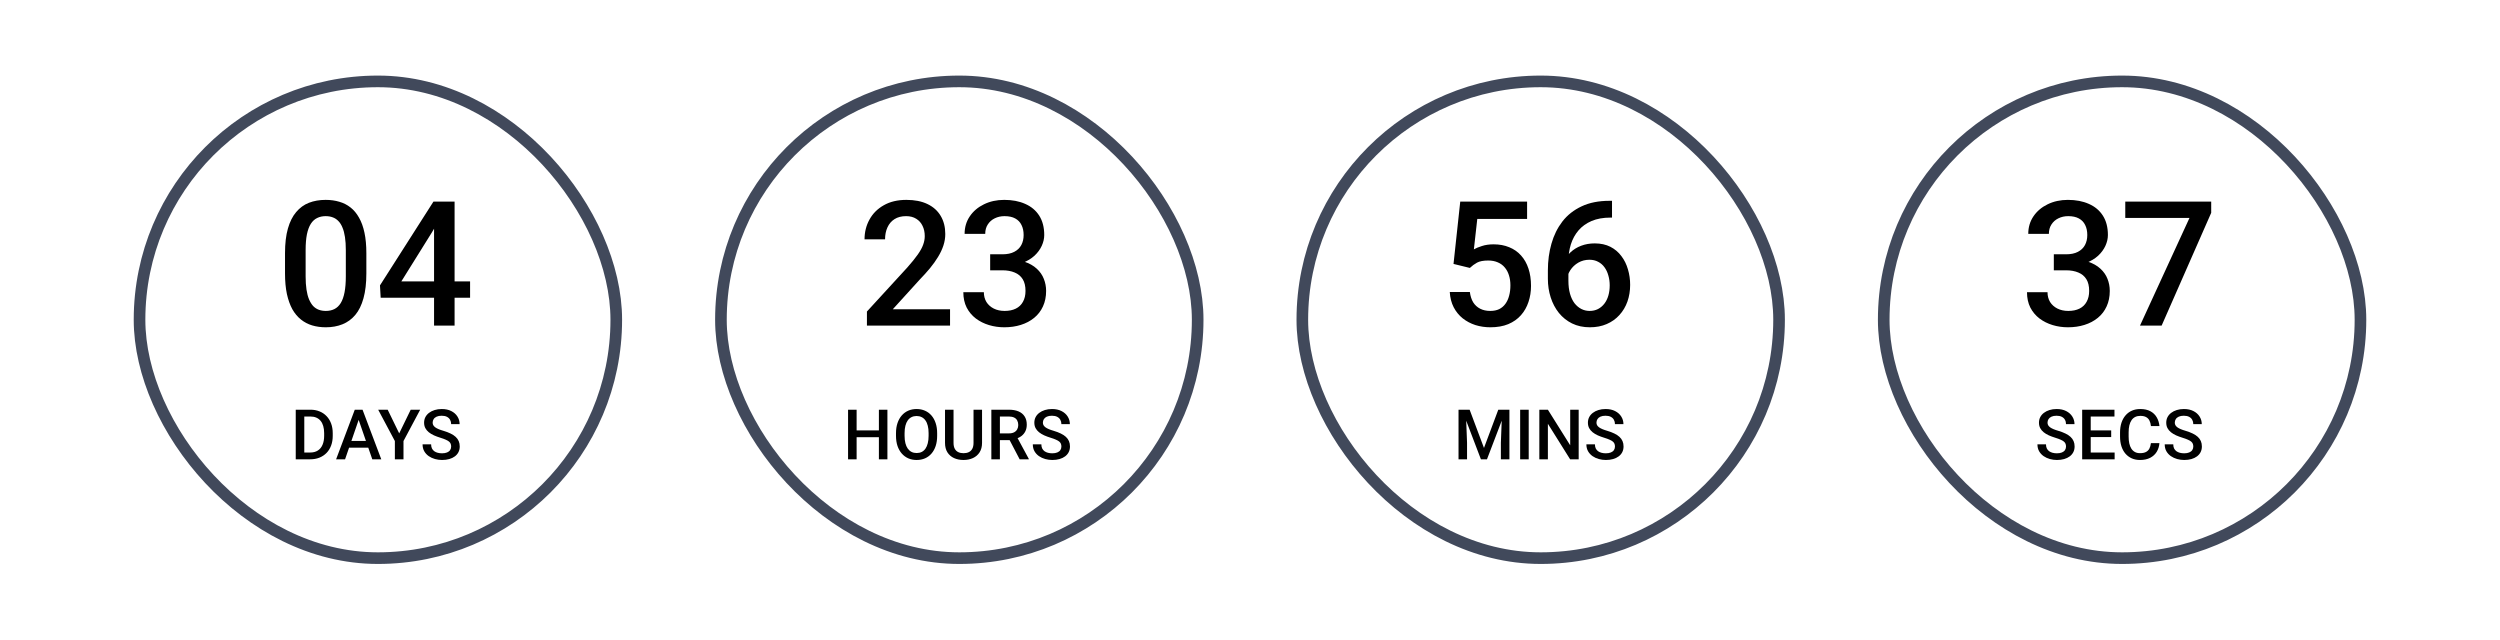 <svg width="430" height="110" viewBox="0 0 430 110" fill="none" xmlns="http://www.w3.org/2000/svg">
<path d="M63.013 43.549V47.035C63.013 48.705 62.847 50.131 62.515 51.312C62.192 52.484 61.724 53.437 61.108 54.169C60.493 54.901 59.756 55.438 58.897 55.78C58.047 56.122 57.095 56.293 56.04 56.293C55.2 56.293 54.419 56.185 53.696 55.971C52.983 55.756 52.339 55.419 51.763 54.96C51.187 54.501 50.693 53.91 50.283 53.188C49.883 52.455 49.57 51.581 49.346 50.565C49.131 49.55 49.023 48.373 49.023 47.035V43.549C49.023 41.869 49.19 40.453 49.522 39.301C49.853 38.139 50.327 37.196 50.942 36.474C51.558 35.741 52.29 35.209 53.14 34.877C53.999 34.545 54.956 34.379 56.011 34.379C56.86 34.379 57.642 34.486 58.355 34.701C59.077 34.906 59.722 35.233 60.288 35.683C60.864 36.132 61.352 36.718 61.753 37.44C62.163 38.153 62.476 39.018 62.69 40.033C62.905 41.039 63.013 42.211 63.013 43.549ZM59.482 47.533V43.022C59.482 42.172 59.434 41.425 59.336 40.78C59.238 40.126 59.092 39.574 58.897 39.125C58.711 38.666 58.477 38.295 58.193 38.012C57.91 37.719 57.588 37.509 57.227 37.382C56.865 37.245 56.46 37.177 56.011 37.177C55.464 37.177 54.976 37.284 54.546 37.499C54.116 37.704 53.755 38.036 53.462 38.495C53.169 38.954 52.944 39.56 52.788 40.312C52.642 41.054 52.568 41.957 52.568 43.022V47.533C52.568 48.393 52.617 49.149 52.715 49.804C52.812 50.458 52.959 51.02 53.154 51.488C53.35 51.947 53.584 52.328 53.857 52.631C54.141 52.924 54.463 53.139 54.824 53.275C55.195 53.412 55.601 53.48 56.04 53.48C56.597 53.48 57.09 53.373 57.52 53.158C57.949 52.943 58.31 52.602 58.603 52.133C58.897 51.654 59.116 51.034 59.263 50.273C59.409 49.511 59.482 48.598 59.482 47.533ZM80.855 48.398V51.21H65.474L65.356 49.086L74.556 34.672H77.383L74.321 39.916L69.033 48.398H80.855ZM78.189 34.672V56H74.658V34.672H78.189Z" fill="black"/>
<path d="M53.346 79H51.523L51.535 77.834H53.346C53.873 77.834 54.315 77.719 54.67 77.488C55.029 77.258 55.299 76.928 55.478 76.498C55.662 76.068 55.754 75.557 55.754 74.963V74.5C55.754 74.039 55.701 73.631 55.596 73.275C55.494 72.92 55.342 72.621 55.139 72.379C54.94 72.137 54.693 71.953 54.4 71.828C54.111 71.703 53.777 71.641 53.398 71.641H51.488V70.469H53.398C53.965 70.469 54.482 70.564 54.951 70.756C55.42 70.943 55.824 71.215 56.164 71.57C56.508 71.926 56.772 72.352 56.955 72.848C57.139 73.344 57.23 73.898 57.23 74.512V74.963C57.23 75.576 57.139 76.131 56.955 76.627C56.772 77.123 56.508 77.549 56.164 77.904C55.82 78.256 55.41 78.527 54.934 78.719C54.461 78.906 53.932 79 53.346 79ZM52.338 70.469V79H50.867V70.469H52.338ZM61.9 71.606L59.352 79H57.81L61.022 70.469H62.006L61.9 71.606ZM64.033 79L61.478 71.606L61.367 70.469H62.357L65.58 79H64.033ZM63.91 75.836V77.002H59.27V75.836H63.91ZM66.682 70.469L68.662 74.541L70.643 70.469H72.272L69.4 75.859V79H67.918V75.859L65.047 70.469H66.682ZM77.598 76.803C77.598 76.627 77.57 76.471 77.516 76.334C77.465 76.197 77.373 76.072 77.24 75.959C77.107 75.846 76.92 75.736 76.678 75.631C76.439 75.522 76.135 75.41 75.764 75.297C75.357 75.172 74.982 75.033 74.639 74.881C74.299 74.725 74.002 74.545 73.748 74.342C73.494 74.135 73.297 73.898 73.156 73.633C73.016 73.363 72.945 73.053 72.945 72.701C72.945 72.353 73.018 72.037 73.162 71.752C73.311 71.467 73.519 71.221 73.789 71.014C74.062 70.803 74.385 70.641 74.756 70.527C75.127 70.41 75.537 70.352 75.986 70.352C76.619 70.352 77.164 70.469 77.621 70.703C78.082 70.938 78.436 71.252 78.682 71.647C78.932 72.041 79.057 72.477 79.057 72.953H77.598C77.598 72.672 77.537 72.424 77.416 72.209C77.299 71.99 77.119 71.818 76.877 71.693C76.639 71.568 76.336 71.506 75.969 71.506C75.621 71.506 75.332 71.559 75.102 71.664C74.871 71.769 74.699 71.912 74.586 72.092C74.473 72.272 74.416 72.475 74.416 72.701C74.416 72.861 74.453 73.008 74.527 73.141C74.602 73.269 74.715 73.391 74.867 73.504C75.019 73.613 75.211 73.717 75.441 73.814C75.672 73.912 75.943 74.006 76.256 74.096C76.728 74.236 77.141 74.393 77.492 74.564C77.844 74.732 78.137 74.924 78.371 75.139C78.606 75.353 78.781 75.598 78.898 75.871C79.016 76.141 79.074 76.447 79.074 76.791C79.074 77.15 79.002 77.475 78.857 77.764C78.713 78.049 78.506 78.293 78.236 78.496C77.971 78.695 77.65 78.85 77.275 78.959C76.904 79.064 76.49 79.117 76.033 79.117C75.623 79.117 75.219 79.062 74.82 78.953C74.426 78.844 74.066 78.678 73.742 78.455C73.418 78.228 73.16 77.947 72.969 77.611C72.777 77.272 72.682 76.875 72.682 76.422H74.152C74.152 76.699 74.199 76.936 74.293 77.131C74.391 77.326 74.525 77.486 74.697 77.611C74.869 77.732 75.068 77.822 75.295 77.881C75.525 77.939 75.772 77.969 76.033 77.969C76.377 77.969 76.664 77.92 76.894 77.822C77.129 77.725 77.305 77.588 77.422 77.412C77.539 77.236 77.598 77.033 77.598 76.803Z" fill="black"/>
<rect x="24" y="14" width="82" height="82" rx="41" stroke="#41495B" stroke-width="2"/>
<path d="M163.408 53.188V56H149.111V53.583L156.055 46.01C156.816 45.15 157.417 44.408 157.856 43.783C158.296 43.158 158.604 42.597 158.779 42.099C158.965 41.591 159.058 41.098 159.058 40.619C159.058 39.945 158.931 39.355 158.677 38.847C158.433 38.329 158.071 37.924 157.593 37.631C157.114 37.328 156.533 37.177 155.85 37.177C155.059 37.177 154.395 37.348 153.857 37.69C153.32 38.031 152.915 38.505 152.642 39.11C152.368 39.706 152.231 40.39 152.231 41.161H148.701C148.701 39.921 148.984 38.788 149.551 37.763C150.117 36.727 150.938 35.907 152.012 35.302C153.086 34.687 154.38 34.379 155.894 34.379C157.319 34.379 158.53 34.618 159.526 35.097C160.522 35.575 161.279 36.254 161.797 37.133C162.324 38.012 162.588 39.052 162.588 40.253C162.588 40.917 162.48 41.576 162.266 42.23C162.051 42.885 161.743 43.539 161.343 44.193C160.952 44.838 160.488 45.487 159.951 46.142C159.414 46.786 158.823 47.44 158.179 48.105L153.564 53.188H163.408ZM170.308 43.739H172.417C173.237 43.739 173.916 43.598 174.453 43.315C175 43.031 175.405 42.641 175.669 42.143C175.933 41.645 176.064 41.073 176.064 40.429C176.064 39.755 175.942 39.179 175.698 38.7C175.464 38.212 175.103 37.836 174.614 37.572C174.136 37.309 173.525 37.177 172.783 37.177C172.158 37.177 171.592 37.304 171.084 37.558C170.586 37.802 170.19 38.153 169.897 38.612C169.604 39.062 169.458 39.599 169.458 40.224H165.913C165.913 39.091 166.211 38.085 166.807 37.206C167.402 36.327 168.213 35.639 169.238 35.141C170.273 34.633 171.436 34.379 172.725 34.379C174.102 34.379 175.303 34.608 176.328 35.067C177.363 35.517 178.169 36.19 178.745 37.089C179.321 37.987 179.609 39.101 179.609 40.429C179.609 41.034 179.468 41.649 179.185 42.274C178.901 42.899 178.481 43.471 177.925 43.988C177.368 44.496 176.675 44.911 175.845 45.233C175.015 45.546 174.053 45.702 172.959 45.702H170.308V43.739ZM170.308 46.493V44.56H172.959C174.209 44.56 175.273 44.706 176.152 44.999C177.041 45.292 177.764 45.697 178.32 46.215C178.877 46.723 179.282 47.304 179.536 47.958C179.8 48.612 179.932 49.306 179.932 50.038C179.932 51.034 179.751 51.923 179.39 52.704C179.038 53.476 178.535 54.13 177.881 54.667C177.227 55.204 176.46 55.609 175.581 55.883C174.712 56.156 173.765 56.293 172.739 56.293C171.821 56.293 170.942 56.166 170.103 55.912C169.263 55.658 168.511 55.282 167.847 54.784C167.183 54.276 166.655 53.647 166.265 52.895C165.884 52.133 165.693 51.254 165.693 50.258H169.224C169.224 50.893 169.37 51.454 169.663 51.942C169.966 52.421 170.386 52.797 170.923 53.07C171.47 53.344 172.095 53.48 172.798 53.48C173.54 53.48 174.18 53.349 174.717 53.085C175.254 52.821 175.664 52.431 175.947 51.913C176.24 51.395 176.387 50.77 176.387 50.038C176.387 49.208 176.226 48.534 175.903 48.017C175.581 47.499 175.122 47.118 174.526 46.874C173.931 46.62 173.228 46.493 172.417 46.493H170.308Z" fill="black"/>
<path d="M151.504 74.031V75.197H146.975V74.031H151.504ZM147.338 70.469V79H145.867V70.469H147.338ZM152.635 70.469V79H151.17V70.469H152.635ZM161.189 74.5V74.969C161.189 75.613 161.105 76.191 160.938 76.703C160.77 77.215 160.529 77.65 160.217 78.01C159.908 78.369 159.537 78.644 159.104 78.836C158.67 79.023 158.189 79.117 157.662 79.117C157.139 79.117 156.66 79.023 156.227 78.836C155.797 78.644 155.424 78.369 155.107 78.01C154.791 77.65 154.545 77.215 154.369 76.703C154.197 76.191 154.111 75.613 154.111 74.969V74.5C154.111 73.856 154.197 73.279 154.369 72.772C154.541 72.26 154.783 71.824 155.096 71.465C155.412 71.102 155.785 70.826 156.215 70.639C156.648 70.447 157.127 70.352 157.65 70.352C158.178 70.352 158.658 70.447 159.092 70.639C159.525 70.826 159.898 71.102 160.211 71.465C160.523 71.824 160.764 72.26 160.932 72.772C161.104 73.279 161.189 73.856 161.189 74.5ZM159.719 74.969V74.488C159.719 74.012 159.672 73.592 159.578 73.228C159.488 72.861 159.354 72.555 159.174 72.309C158.998 72.059 158.781 71.871 158.523 71.746C158.266 71.617 157.975 71.553 157.65 71.553C157.326 71.553 157.037 71.617 156.783 71.746C156.529 71.871 156.312 72.059 156.133 72.309C155.957 72.555 155.822 72.861 155.729 73.228C155.635 73.592 155.588 74.012 155.588 74.488V74.969C155.588 75.445 155.635 75.867 155.729 76.234C155.822 76.602 155.959 76.912 156.139 77.166C156.322 77.416 156.541 77.606 156.795 77.734C157.049 77.859 157.338 77.922 157.662 77.922C157.99 77.922 158.281 77.859 158.535 77.734C158.789 77.606 159.004 77.416 159.18 77.166C159.355 76.912 159.488 76.602 159.578 76.234C159.672 75.867 159.719 75.445 159.719 74.969ZM167.447 70.469H168.912V76.17C168.912 76.818 168.771 77.361 168.49 77.799C168.209 78.236 167.826 78.566 167.342 78.789C166.861 79.008 166.324 79.117 165.73 79.117C165.117 79.117 164.57 79.008 164.09 78.789C163.609 78.566 163.23 78.236 162.953 77.799C162.68 77.361 162.543 76.818 162.543 76.17V70.469H164.008V76.17C164.008 76.58 164.078 76.918 164.219 77.184C164.359 77.445 164.559 77.639 164.816 77.764C165.074 77.889 165.379 77.951 165.73 77.951C166.082 77.951 166.385 77.889 166.639 77.764C166.896 77.639 167.096 77.445 167.236 77.184C167.377 76.918 167.447 76.58 167.447 76.17V70.469ZM170.512 70.469H173.529C174.178 70.469 174.73 70.566 175.188 70.762C175.645 70.957 175.994 71.246 176.236 71.629C176.482 72.008 176.605 72.477 176.605 73.035C176.605 73.461 176.527 73.836 176.371 74.16C176.215 74.484 175.994 74.758 175.709 74.981C175.424 75.199 175.084 75.369 174.689 75.49L174.244 75.707H171.531L171.52 74.541H173.553C173.904 74.541 174.197 74.478 174.432 74.353C174.666 74.228 174.842 74.059 174.959 73.844C175.08 73.625 175.141 73.379 175.141 73.106C175.141 72.809 175.082 72.551 174.965 72.332C174.852 72.109 174.676 71.939 174.438 71.822C174.199 71.701 173.896 71.641 173.529 71.641H171.982V79H170.512V70.469ZM175.381 79L173.377 75.168L174.918 75.162L176.951 78.924V79H175.381ZM182.559 76.803C182.559 76.627 182.531 76.471 182.477 76.334C182.426 76.197 182.334 76.072 182.201 75.959C182.068 75.846 181.881 75.736 181.639 75.631C181.4 75.522 181.096 75.41 180.725 75.297C180.318 75.172 179.943 75.033 179.6 74.881C179.26 74.725 178.963 74.545 178.709 74.342C178.455 74.135 178.258 73.898 178.117 73.633C177.977 73.363 177.906 73.053 177.906 72.701C177.906 72.353 177.979 72.037 178.123 71.752C178.271 71.467 178.48 71.221 178.75 71.014C179.023 70.803 179.346 70.641 179.717 70.527C180.088 70.41 180.498 70.352 180.947 70.352C181.58 70.352 182.125 70.469 182.582 70.703C183.043 70.938 183.396 71.252 183.643 71.647C183.893 72.041 184.018 72.477 184.018 72.953H182.559C182.559 72.672 182.498 72.424 182.377 72.209C182.26 71.99 182.08 71.818 181.838 71.693C181.6 71.568 181.297 71.506 180.93 71.506C180.582 71.506 180.293 71.559 180.062 71.664C179.832 71.769 179.66 71.912 179.547 72.092C179.434 72.272 179.377 72.475 179.377 72.701C179.377 72.861 179.414 73.008 179.488 73.141C179.562 73.269 179.676 73.391 179.828 73.504C179.98 73.613 180.172 73.717 180.402 73.814C180.633 73.912 180.904 74.006 181.217 74.096C181.689 74.236 182.102 74.393 182.453 74.564C182.805 74.732 183.098 74.924 183.332 75.139C183.566 75.353 183.742 75.598 183.859 75.871C183.977 76.141 184.035 76.447 184.035 76.791C184.035 77.15 183.963 77.475 183.818 77.764C183.674 78.049 183.467 78.293 183.197 78.496C182.932 78.695 182.611 78.85 182.236 78.959C181.865 79.064 181.451 79.117 180.994 79.117C180.584 79.117 180.18 79.062 179.781 78.953C179.387 78.844 179.027 78.678 178.703 78.455C178.379 78.228 178.121 77.947 177.93 77.611C177.738 77.272 177.643 76.875 177.643 76.422H179.113C179.113 76.699 179.16 76.936 179.254 77.131C179.352 77.326 179.486 77.486 179.658 77.611C179.83 77.732 180.029 77.822 180.256 77.881C180.486 77.939 180.732 77.969 180.994 77.969C181.338 77.969 181.625 77.92 181.855 77.822C182.09 77.725 182.266 77.588 182.383 77.412C182.5 77.236 182.559 77.033 182.559 76.803Z" fill="black"/>
<rect x="124" y="14" width="82" height="82" rx="41" stroke="#41495B" stroke-width="2"/>
<path d="M252.817 46.083L250.005 45.395L251.162 34.672H262.661V37.66H254.092L253.506 42.89C253.838 42.694 254.297 42.504 254.883 42.318C255.469 42.123 256.138 42.025 256.89 42.025C257.896 42.025 258.794 42.191 259.585 42.523C260.386 42.846 261.064 43.319 261.621 43.944C262.178 44.56 262.603 45.312 262.896 46.2C263.188 47.079 263.335 48.07 263.335 49.174C263.335 50.16 263.188 51.083 262.896 51.942C262.612 52.802 262.183 53.559 261.606 54.213C261.03 54.867 260.303 55.38 259.424 55.751C258.555 56.112 257.524 56.293 256.333 56.293C255.444 56.293 254.59 56.166 253.77 55.912C252.959 55.648 252.231 55.263 251.587 54.755C250.942 54.237 250.425 53.602 250.034 52.851C249.644 52.089 249.419 51.215 249.36 50.228H252.817C252.905 50.922 253.096 51.513 253.389 52.001C253.691 52.48 254.092 52.846 254.59 53.1C255.088 53.353 255.664 53.48 256.318 53.48C256.914 53.48 257.427 53.378 257.856 53.173C258.286 52.958 258.643 52.655 258.926 52.265C259.219 51.864 259.434 51.395 259.57 50.858C259.717 50.321 259.79 49.726 259.79 49.071C259.79 48.446 259.707 47.875 259.541 47.357C259.385 46.84 259.146 46.391 258.823 46.01C258.511 45.629 258.115 45.336 257.637 45.131C257.158 44.916 256.606 44.809 255.981 44.809C255.142 44.809 254.497 44.931 254.048 45.175C253.608 45.419 253.198 45.722 252.817 46.083ZM276.826 34.54H277.266V37.426H277.017C275.757 37.426 274.668 37.621 273.75 38.012C272.842 38.402 272.095 38.94 271.509 39.623C270.923 40.307 270.483 41.107 270.19 42.025C269.907 42.934 269.766 43.9 269.766 44.926V48.28C269.766 49.13 269.858 49.882 270.044 50.536C270.229 51.181 270.488 51.723 270.82 52.162C271.162 52.592 271.553 52.919 271.992 53.144C272.432 53.368 272.905 53.48 273.413 53.48C273.94 53.48 274.419 53.373 274.849 53.158C275.278 52.934 275.645 52.626 275.947 52.235C276.25 51.845 276.479 51.381 276.636 50.844C276.792 50.307 276.87 49.721 276.87 49.086C276.87 48.48 276.792 47.914 276.636 47.387C276.489 46.85 276.27 46.381 275.977 45.98C275.684 45.57 275.317 45.253 274.878 45.028C274.448 44.794 273.95 44.677 273.384 44.677C272.681 44.677 272.041 44.843 271.465 45.175C270.898 45.507 270.439 45.941 270.088 46.478C269.746 47.006 269.561 47.567 269.531 48.163L268.184 47.724C268.262 46.815 268.462 46 268.784 45.277C269.116 44.555 269.551 43.94 270.088 43.432C270.625 42.924 271.245 42.538 271.948 42.274C272.661 42.001 273.442 41.864 274.292 41.864C275.327 41.864 276.226 42.06 276.987 42.45C277.749 42.841 278.379 43.373 278.877 44.047C279.385 44.711 279.761 45.473 280.005 46.332C280.259 47.182 280.386 48.07 280.386 48.998C280.386 50.023 280.229 50.98 279.917 51.869C279.604 52.748 279.146 53.52 278.54 54.184C277.944 54.848 277.217 55.365 276.357 55.736C275.508 56.107 274.541 56.293 273.457 56.293C272.314 56.293 271.294 56.073 270.396 55.634C269.507 55.194 268.75 54.589 268.125 53.817C267.51 53.046 267.041 52.157 266.719 51.151C266.396 50.145 266.235 49.081 266.235 47.958V46.493C266.235 44.872 266.44 43.344 266.851 41.908C267.261 40.463 267.891 39.188 268.74 38.085C269.6 36.981 270.698 36.117 272.036 35.492C273.374 34.857 274.971 34.54 276.826 34.54Z" fill="black"/>
<path d="M251.465 70.469H252.777L255.244 77.049L257.705 70.469H259.018L255.76 79H254.717L251.465 70.469ZM250.867 70.469H252.115L252.332 76.164V79H250.867V70.469ZM258.367 70.469H259.621V79H258.15V76.164L258.367 70.469ZM262.938 70.469V79H261.467V70.469H262.938ZM271.533 70.469V79H270.062L266.236 72.889V79H264.766V70.469H266.236L270.074 76.592V70.469H271.533ZM277.773 76.803C277.773 76.627 277.746 76.471 277.691 76.334C277.641 76.197 277.549 76.072 277.416 75.959C277.283 75.846 277.096 75.736 276.854 75.631C276.615 75.522 276.311 75.41 275.939 75.297C275.533 75.172 275.158 75.033 274.814 74.881C274.475 74.725 274.178 74.545 273.924 74.342C273.67 74.135 273.473 73.898 273.332 73.633C273.191 73.363 273.121 73.053 273.121 72.701C273.121 72.353 273.193 72.037 273.338 71.752C273.486 71.467 273.695 71.221 273.965 71.014C274.238 70.803 274.561 70.641 274.932 70.527C275.303 70.41 275.713 70.352 276.162 70.352C276.795 70.352 277.34 70.469 277.797 70.703C278.258 70.938 278.611 71.252 278.857 71.647C279.107 72.041 279.232 72.477 279.232 72.953H277.773C277.773 72.672 277.713 72.424 277.592 72.209C277.475 71.99 277.295 71.818 277.053 71.693C276.814 71.568 276.512 71.506 276.145 71.506C275.797 71.506 275.508 71.559 275.277 71.664C275.047 71.769 274.875 71.912 274.762 72.092C274.648 72.272 274.592 72.475 274.592 72.701C274.592 72.861 274.629 73.008 274.703 73.141C274.777 73.269 274.891 73.391 275.043 73.504C275.195 73.613 275.387 73.717 275.617 73.814C275.848 73.912 276.119 74.006 276.432 74.096C276.904 74.236 277.316 74.393 277.668 74.564C278.02 74.732 278.312 74.924 278.547 75.139C278.781 75.353 278.957 75.598 279.074 75.871C279.191 76.141 279.25 76.447 279.25 76.791C279.25 77.15 279.178 77.475 279.033 77.764C278.889 78.049 278.682 78.293 278.412 78.496C278.146 78.695 277.826 78.85 277.451 78.959C277.08 79.064 276.666 79.117 276.209 79.117C275.799 79.117 275.395 79.062 274.996 78.953C274.602 78.844 274.242 78.678 273.918 78.455C273.594 78.228 273.336 77.947 273.145 77.611C272.953 77.272 272.857 76.875 272.857 76.422H274.328C274.328 76.699 274.375 76.936 274.469 77.131C274.566 77.326 274.701 77.486 274.873 77.611C275.045 77.732 275.244 77.822 275.471 77.881C275.701 77.939 275.947 77.969 276.209 77.969C276.553 77.969 276.84 77.92 277.07 77.822C277.305 77.725 277.48 77.588 277.598 77.412C277.715 77.236 277.773 77.033 277.773 76.803Z" fill="black"/>
<rect x="224" y="14" width="82" height="82" rx="41" stroke="#41495B" stroke-width="2"/>
<path d="M353.257 43.739H355.366C356.187 43.739 356.865 43.598 357.402 43.315C357.949 43.031 358.354 42.641 358.618 42.143C358.882 41.645 359.014 41.073 359.014 40.429C359.014 39.755 358.892 39.179 358.647 38.7C358.413 38.212 358.052 37.836 357.563 37.572C357.085 37.309 356.475 37.177 355.732 37.177C355.107 37.177 354.541 37.304 354.033 37.558C353.535 37.802 353.14 38.153 352.847 38.612C352.554 39.062 352.407 39.599 352.407 40.224H348.862C348.862 39.091 349.16 38.085 349.756 37.206C350.352 36.327 351.162 35.639 352.188 35.141C353.223 34.633 354.385 34.379 355.674 34.379C357.051 34.379 358.252 34.608 359.277 35.067C360.312 35.517 361.118 36.19 361.694 37.089C362.271 37.987 362.559 39.101 362.559 40.429C362.559 41.034 362.417 41.649 362.134 42.274C361.851 42.899 361.431 43.471 360.874 43.988C360.317 44.496 359.624 44.911 358.794 45.233C357.964 45.546 357.002 45.702 355.908 45.702H353.257V43.739ZM353.257 46.493V44.56H355.908C357.158 44.56 358.223 44.706 359.102 44.999C359.99 45.292 360.713 45.697 361.27 46.215C361.826 46.723 362.231 47.304 362.485 47.958C362.749 48.612 362.881 49.306 362.881 50.038C362.881 51.034 362.7 51.923 362.339 52.704C361.987 53.476 361.484 54.13 360.83 54.667C360.176 55.204 359.409 55.609 358.53 55.883C357.661 56.156 356.714 56.293 355.688 56.293C354.771 56.293 353.892 56.166 353.052 55.912C352.212 55.658 351.46 55.282 350.796 54.784C350.132 54.276 349.604 53.647 349.214 52.895C348.833 52.133 348.643 51.254 348.643 50.258H352.173C352.173 50.893 352.319 51.454 352.612 51.942C352.915 52.421 353.335 52.797 353.872 53.07C354.419 53.344 355.044 53.48 355.747 53.48C356.489 53.48 357.129 53.349 357.666 53.085C358.203 52.821 358.613 52.431 358.896 51.913C359.189 51.395 359.336 50.77 359.336 50.038C359.336 49.208 359.175 48.534 358.853 48.017C358.53 47.499 358.071 47.118 357.476 46.874C356.88 46.62 356.177 46.493 355.366 46.493H353.257ZM380.327 34.672V36.605L371.802 56H368.081L376.592 37.484H365.547V34.672H380.327Z" fill="black"/>
<path d="M355.355 76.803C355.355 76.627 355.328 76.471 355.273 76.334C355.223 76.197 355.131 76.072 354.998 75.959C354.865 75.846 354.678 75.736 354.436 75.631C354.197 75.522 353.893 75.41 353.521 75.297C353.115 75.172 352.74 75.033 352.396 74.881C352.057 74.725 351.76 74.545 351.506 74.342C351.252 74.135 351.055 73.898 350.914 73.633C350.773 73.363 350.703 73.053 350.703 72.701C350.703 72.353 350.775 72.037 350.92 71.752C351.068 71.467 351.277 71.221 351.547 71.014C351.82 70.803 352.143 70.641 352.514 70.527C352.885 70.41 353.295 70.352 353.744 70.352C354.377 70.352 354.922 70.469 355.379 70.703C355.84 70.938 356.193 71.252 356.439 71.647C356.689 72.041 356.814 72.477 356.814 72.953H355.355C355.355 72.672 355.295 72.424 355.174 72.209C355.057 71.99 354.877 71.818 354.635 71.693C354.396 71.568 354.094 71.506 353.727 71.506C353.379 71.506 353.09 71.559 352.859 71.664C352.629 71.769 352.457 71.912 352.344 72.092C352.23 72.272 352.174 72.475 352.174 72.701C352.174 72.861 352.211 73.008 352.285 73.141C352.359 73.269 352.473 73.391 352.625 73.504C352.777 73.613 352.969 73.717 353.199 73.814C353.43 73.912 353.701 74.006 354.014 74.096C354.486 74.236 354.898 74.393 355.25 74.564C355.602 74.732 355.895 74.924 356.129 75.139C356.363 75.353 356.539 75.598 356.656 75.871C356.773 76.141 356.832 76.447 356.832 76.791C356.832 77.15 356.76 77.475 356.615 77.764C356.471 78.049 356.264 78.293 355.994 78.496C355.729 78.695 355.408 78.85 355.033 78.959C354.662 79.064 354.248 79.117 353.791 79.117C353.381 79.117 352.977 79.062 352.578 78.953C352.184 78.844 351.824 78.678 351.5 78.455C351.176 78.228 350.918 77.947 350.727 77.611C350.535 77.272 350.439 76.875 350.439 76.422H351.91C351.91 76.699 351.957 76.936 352.051 77.131C352.148 77.326 352.283 77.486 352.455 77.611C352.627 77.732 352.826 77.822 353.053 77.881C353.283 77.939 353.529 77.969 353.791 77.969C354.135 77.969 354.422 77.92 354.652 77.822C354.887 77.725 355.062 77.588 355.18 77.412C355.297 77.236 355.355 77.033 355.355 76.803ZM363.717 77.834V79H359.188V77.834H363.717ZM359.604 70.469V79H358.133V70.469H359.604ZM363.125 74.031V75.18H359.188V74.031H363.125ZM363.688 70.469V71.641H359.188V70.469H363.688ZM369.957 76.223H371.422C371.375 76.781 371.219 77.279 370.953 77.717C370.688 78.15 370.314 78.492 369.834 78.742C369.354 78.992 368.77 79.117 368.082 79.117C367.555 79.117 367.08 79.023 366.658 78.836C366.236 78.644 365.875 78.375 365.574 78.027C365.273 77.676 365.043 77.252 364.883 76.756C364.727 76.26 364.648 75.705 364.648 75.092V74.383C364.648 73.769 364.729 73.215 364.889 72.719C365.053 72.223 365.287 71.799 365.592 71.447C365.896 71.092 366.262 70.82 366.688 70.633C367.117 70.445 367.6 70.352 368.135 70.352C368.814 70.352 369.389 70.477 369.857 70.727C370.326 70.977 370.689 71.322 370.947 71.764C371.209 72.205 371.369 72.711 371.428 73.281H369.963C369.924 72.914 369.838 72.6 369.705 72.338C369.576 72.076 369.385 71.877 369.131 71.74C368.877 71.6 368.545 71.529 368.135 71.529C367.799 71.529 367.506 71.592 367.256 71.717C367.006 71.842 366.797 72.025 366.629 72.268C366.461 72.51 366.334 72.809 366.248 73.164C366.166 73.516 366.125 73.918 366.125 74.371V75.092C366.125 75.522 366.162 75.912 366.236 76.264C366.314 76.611 366.432 76.91 366.588 77.16C366.748 77.41 366.951 77.603 367.197 77.74C367.443 77.877 367.738 77.945 368.082 77.945C368.5 77.945 368.838 77.879 369.096 77.746C369.357 77.613 369.555 77.42 369.688 77.166C369.824 76.908 369.914 76.594 369.957 76.223ZM377.246 76.803C377.246 76.627 377.219 76.471 377.164 76.334C377.113 76.197 377.021 76.072 376.889 75.959C376.756 75.846 376.568 75.736 376.326 75.631C376.088 75.522 375.783 75.41 375.412 75.297C375.006 75.172 374.631 75.033 374.287 74.881C373.947 74.725 373.65 74.545 373.396 74.342C373.143 74.135 372.945 73.898 372.805 73.633C372.664 73.363 372.594 73.053 372.594 72.701C372.594 72.353 372.666 72.037 372.811 71.752C372.959 71.467 373.168 71.221 373.438 71.014C373.711 70.803 374.033 70.641 374.404 70.527C374.775 70.41 375.186 70.352 375.635 70.352C376.268 70.352 376.812 70.469 377.27 70.703C377.73 70.938 378.084 71.252 378.33 71.647C378.58 72.041 378.705 72.477 378.705 72.953H377.246C377.246 72.672 377.186 72.424 377.064 72.209C376.947 71.99 376.768 71.818 376.525 71.693C376.287 71.568 375.984 71.506 375.617 71.506C375.27 71.506 374.98 71.559 374.75 71.664C374.52 71.769 374.348 71.912 374.234 72.092C374.121 72.272 374.064 72.475 374.064 72.701C374.064 72.861 374.102 73.008 374.176 73.141C374.25 73.269 374.363 73.391 374.516 73.504C374.668 73.613 374.859 73.717 375.09 73.814C375.32 73.912 375.592 74.006 375.904 74.096C376.377 74.236 376.789 74.393 377.141 74.564C377.492 74.732 377.785 74.924 378.02 75.139C378.254 75.353 378.43 75.598 378.547 75.871C378.664 76.141 378.723 76.447 378.723 76.791C378.723 77.15 378.65 77.475 378.506 77.764C378.361 78.049 378.154 78.293 377.885 78.496C377.619 78.695 377.299 78.85 376.924 78.959C376.553 79.064 376.139 79.117 375.682 79.117C375.271 79.117 374.867 79.062 374.469 78.953C374.074 78.844 373.715 78.678 373.391 78.455C373.066 78.228 372.809 77.947 372.617 77.611C372.426 77.272 372.33 76.875 372.33 76.422H373.801C373.801 76.699 373.848 76.936 373.941 77.131C374.039 77.326 374.174 77.486 374.346 77.611C374.518 77.732 374.717 77.822 374.943 77.881C375.174 77.939 375.42 77.969 375.682 77.969C376.025 77.969 376.312 77.92 376.543 77.822C376.777 77.725 376.953 77.588 377.07 77.412C377.188 77.236 377.246 77.033 377.246 76.803Z" fill="black"/>
<rect x="324" y="14" width="82" height="82" rx="41" stroke="#41495B" stroke-width="2"/>
</svg>
